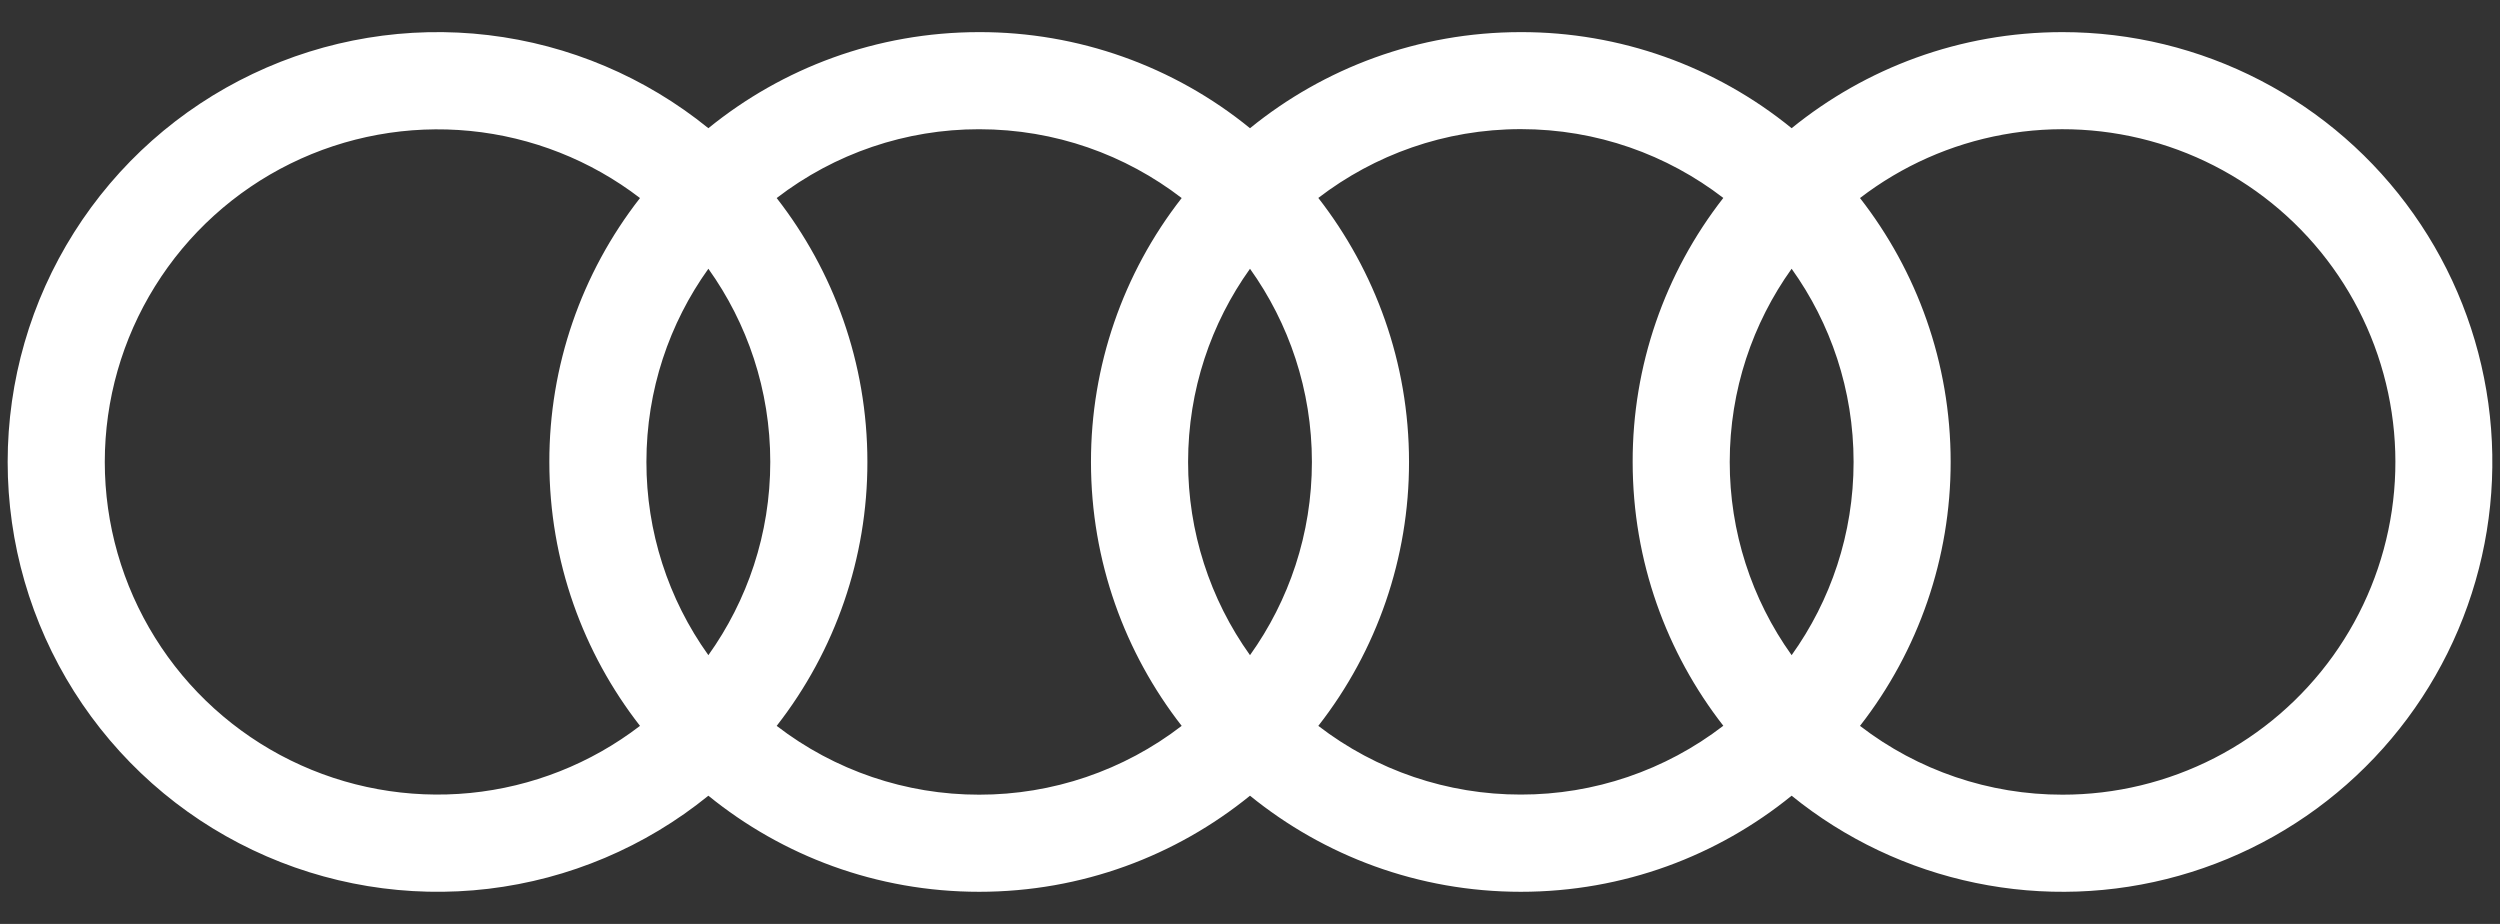 <svg width="46" height="17" viewBox="0 0 46 17" fill="none" xmlns="http://www.w3.org/2000/svg">
<rect x="0" y="0" width="46" height="17" fill="#333333" stroke="none"/>
<path d="M37.95 0.591C36.06 0.591 34.327 1.254 32.966 2.359C31.559 1.212 29.799 0.588 27.983 0.591C26.094 0.591 24.36 1.254 23 2.359C21.593 1.212 19.832 0.588 18.017 0.591C16.127 0.591 14.394 1.254 13.034 2.359C11.873 1.417 10.47 0.823 8.986 0.646C7.502 0.47 5.998 0.717 4.649 1.36C3.299 2.002 2.16 3.014 1.362 4.278C0.564 5.542 0.141 7.005 0.141 8.5C0.141 9.995 0.564 11.458 1.362 12.722C2.16 13.986 3.299 14.998 4.649 15.64C5.998 16.283 7.502 16.53 8.986 16.354C10.47 16.177 11.873 15.583 13.034 14.641C14.394 15.746 16.127 16.409 18.017 16.409C19.906 16.409 21.64 15.746 23 14.641C24.36 15.746 26.094 16.409 27.983 16.409C29.873 16.409 31.606 15.746 32.966 14.641C33.95 15.439 35.11 15.989 36.349 16.245C37.589 16.502 38.873 16.457 40.091 16.114C41.31 15.771 42.429 15.141 43.353 14.276C44.278 13.411 44.981 12.337 45.404 11.144C45.828 9.951 45.958 8.673 45.785 7.419C45.612 6.165 45.141 4.971 44.41 3.937C43.68 2.903 42.712 2.059 41.587 1.477C40.463 0.895 39.216 0.591 37.95 0.591ZM32.966 12.055C32.224 11.018 31.826 9.775 31.827 8.5C31.827 7.174 32.25 5.947 32.966 4.945C33.683 5.947 34.106 7.174 34.106 8.5C34.106 9.826 33.683 11.053 32.966 12.055ZM23 12.055C22.258 11.018 21.86 9.775 21.861 8.5C21.861 7.174 22.284 5.947 23 4.945C23.716 5.947 24.139 7.174 24.139 8.5C24.139 9.826 23.716 11.053 23 12.055ZM13.034 12.055C12.291 11.018 11.893 9.775 11.894 8.5C11.894 7.174 12.317 5.947 13.034 4.945C13.75 5.947 14.173 7.174 14.173 8.5C14.173 9.826 13.75 11.053 13.034 12.055ZM1.928 8.5C1.928 7.358 2.248 6.238 2.852 5.268C3.455 4.298 4.318 3.516 5.343 3.011C6.368 2.506 7.513 2.298 8.65 2.409C9.787 2.521 10.87 2.949 11.776 3.644C10.693 5.031 10.105 6.74 10.108 8.5C10.108 10.331 10.732 12.016 11.776 13.356C10.87 14.051 9.787 14.479 8.65 14.591C7.513 14.702 6.368 14.494 5.343 13.989C4.318 13.484 3.455 12.702 2.852 11.732C2.248 10.762 1.928 9.642 1.928 8.5ZM14.291 13.356C15.374 11.969 15.962 10.26 15.96 8.5C15.96 6.669 15.335 4.984 14.291 3.644C15.359 2.822 16.669 2.376 18.017 2.378C19.419 2.378 20.71 2.85 21.743 3.644C20.659 5.031 20.072 6.74 20.074 8.5C20.074 10.331 20.699 12.016 21.743 13.356C20.675 14.178 19.365 14.624 18.017 14.622C16.669 14.624 15.359 14.178 14.291 13.356ZM24.257 13.356C25.341 11.969 25.928 10.26 25.926 8.5C25.926 6.669 25.301 4.984 24.257 3.642C25.29 2.85 26.581 2.376 27.983 2.376C29.385 2.376 30.677 2.848 31.709 3.642C30.626 5.029 30.038 6.738 30.041 8.498C30.041 10.329 30.665 12.014 31.709 13.354C30.641 14.176 29.331 14.622 27.983 14.62C26.636 14.622 25.325 14.178 24.257 13.356ZM37.95 14.622C36.602 14.624 35.291 14.178 34.224 13.356C35.306 11.969 35.893 10.259 35.892 8.5C35.892 6.669 35.268 4.984 34.224 3.644C34.995 3.052 35.898 2.651 36.855 2.477C37.812 2.302 38.798 2.359 39.729 2.641C40.66 2.923 41.511 3.424 42.21 4.1C42.91 4.777 43.438 5.611 43.75 6.532C44.063 7.454 44.152 8.437 44.009 9.399C43.866 10.362 43.495 11.277 42.928 12.068C42.361 12.858 41.614 13.503 40.748 13.947C39.882 14.391 38.923 14.623 37.95 14.622Z" fill="white"/>
</svg>
